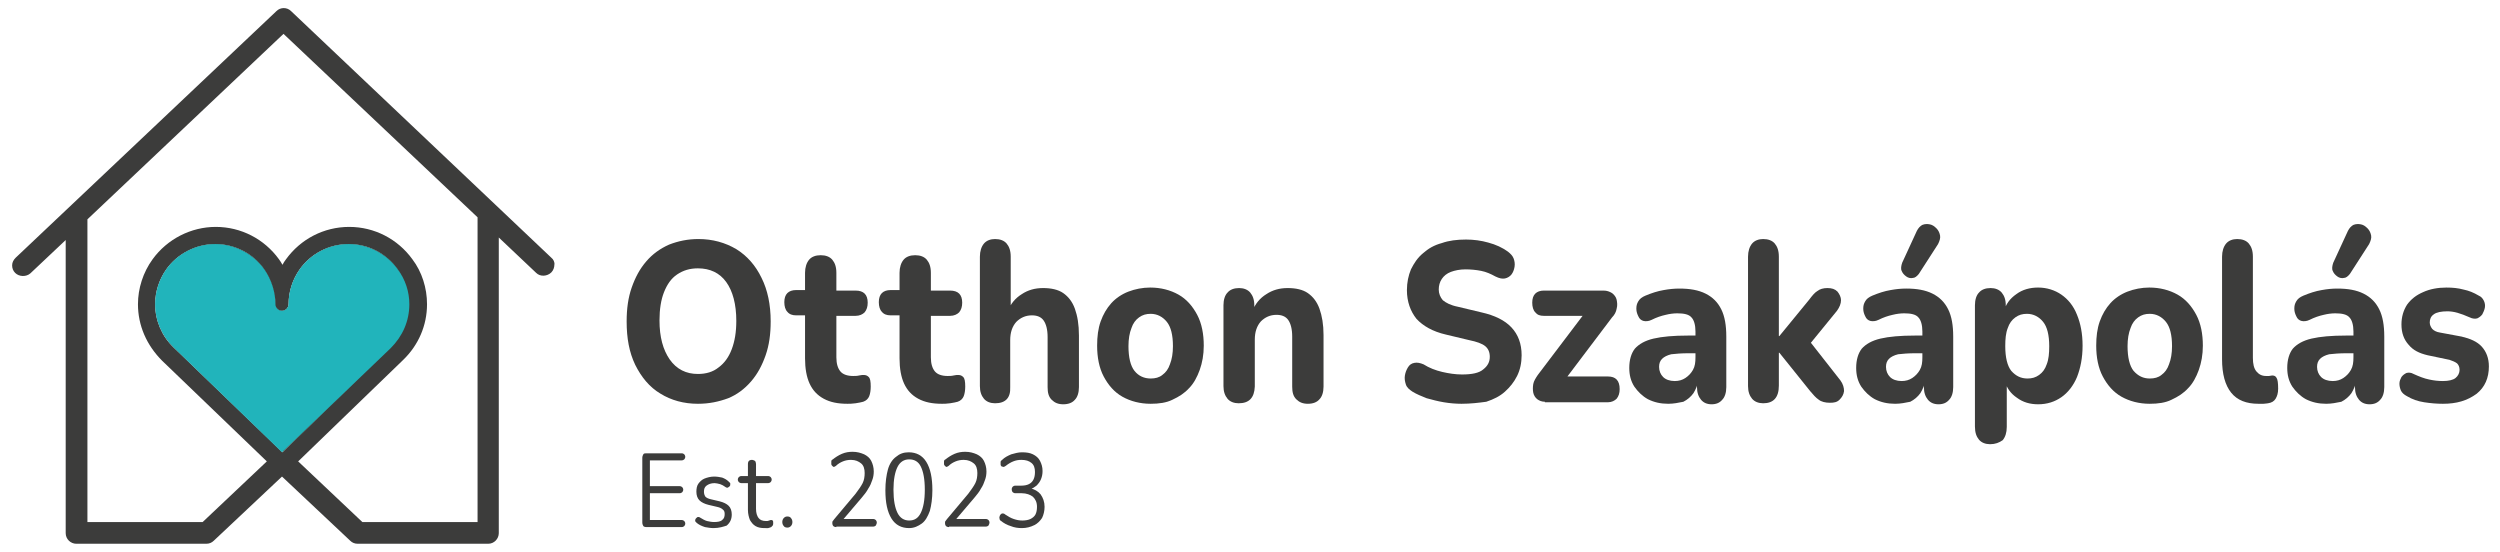<svg xmlns="http://www.w3.org/2000/svg" xmlns:xlink="http://www.w3.org/1999/xlink" id="R&#xE9;teg_1" x="0px" y="0px" viewBox="0 0 494.7 109.2" style="enable-background:new 0 0 494.7 109.2;" xml:space="preserve"><style type="text/css">	.st0{fill:#3C3C3B;}	.st1{fill:#21B4BB;}</style><g>	<g>		<path class="st0" d="M138.1,79.9c-2.8,0-5.3-0.7-7.4-2c-2.2-1.3-3.8-3.3-5-5.7c-1.2-2.5-1.7-5.3-1.7-8.6c0-2.5,0.3-4.7,1-6.7   c0.7-2,1.6-3.7,2.9-5.2c1.2-1.4,2.7-2.5,4.5-3.3c1.8-0.7,3.7-1.1,5.8-1.1c2.8,0,5.3,0.7,7.5,2c2.1,1.3,3.8,3.2,5,5.7   c1.2,2.4,1.8,5.3,1.8,8.6c0,2.5-0.3,4.7-1,6.7c-0.7,2-1.6,3.7-2.9,5.2c-1.3,1.5-2.8,2.6-4.5,3.3C142.2,79.5,140.3,79.9,138.1,79.9   z M138.1,74c1.6,0,3-0.4,4.1-1.3c1.1-0.8,2-2,2.6-3.6c0.6-1.6,0.9-3.4,0.9-5.6c0-3.3-0.7-5.9-2-7.7c-1.3-1.8-3.2-2.7-5.6-2.7   c-1.6,0-2.9,0.4-4.1,1.2s-2,2-2.6,3.5c-0.6,1.5-0.9,3.4-0.9,5.6c0,3.3,0.7,5.8,2,7.7C133.9,73.1,135.8,74,138.1,74z"></path>		<path class="st0" d="M167.7,79.9c-1.9,0-3.4-0.3-4.7-1c-1.3-0.7-2.2-1.7-2.8-3c-0.6-1.3-0.9-3-0.9-5v-8.5h-1.8   c-0.7,0-1.3-0.2-1.7-0.7c-0.4-0.4-0.6-1.1-0.6-1.9s0.2-1.4,0.6-1.8c0.4-0.4,1-0.6,1.7-0.6h1.8V54c0-1.1,0.3-2,0.8-2.6   c0.5-0.6,1.3-0.9,2.3-0.9c1,0,1.8,0.3,2.3,0.9c0.5,0.6,0.8,1.4,0.8,2.6v3.5h3.8c0.8,0,1.4,0.2,1.8,0.6c0.4,0.4,0.6,1,0.6,1.8   s-0.2,1.4-0.6,1.9c-0.4,0.4-1,0.7-1.8,0.7h-3.8v8.2c0,1.3,0.3,2.2,0.8,2.8c0.5,0.6,1.4,0.9,2.5,0.9c0.4,0,0.8,0,1.2-0.1   c0.4-0.1,0.7-0.1,0.9-0.1c0.4,0,0.7,0.1,1,0.4c0.3,0.3,0.4,0.9,0.4,1.9c0,0.7-0.1,1.4-0.3,1.9c-0.2,0.5-0.6,0.9-1.2,1.1   c-0.4,0.1-0.8,0.2-1.5,0.3C168.6,79.9,168.1,79.9,167.7,79.9z"></path>		<path class="st0" d="M186.4,79.9c-1.9,0-3.4-0.3-4.7-1c-1.3-0.7-2.2-1.7-2.8-3c-0.6-1.3-0.9-3-0.9-5v-8.5h-1.8   c-0.7,0-1.3-0.2-1.7-0.7c-0.4-0.4-0.6-1.1-0.6-1.9s0.2-1.4,0.6-1.8c0.4-0.4,1-0.6,1.7-0.6h1.8V54c0-1.1,0.3-2,0.8-2.6   c0.5-0.6,1.3-0.9,2.3-0.9c1,0,1.8,0.3,2.3,0.9c0.5,0.6,0.8,1.4,0.8,2.6v3.5h3.8c0.8,0,1.4,0.2,1.8,0.6c0.4,0.4,0.6,1,0.6,1.8   s-0.2,1.4-0.6,1.9c-0.4,0.4-1,0.7-1.8,0.7h-3.8v8.2c0,1.3,0.3,2.2,0.8,2.8c0.5,0.6,1.4,0.9,2.5,0.9c0.4,0,0.8,0,1.2-0.1   c0.4-0.1,0.7-0.1,0.9-0.1c0.4,0,0.7,0.1,1,0.4c0.3,0.3,0.4,0.9,0.4,1.9c0,0.7-0.1,1.4-0.3,1.9c-0.2,0.5-0.6,0.9-1.2,1.1   c-0.4,0.1-0.8,0.2-1.5,0.3C187.3,79.9,186.8,79.9,186.4,79.9z"></path>		<path class="st0" d="M196.9,79.8c-0.9,0-1.7-0.3-2.2-0.9c-0.5-0.6-0.8-1.4-0.8-2.5V50.8c0-1.1,0.3-2,0.8-2.6   c0.5-0.6,1.3-0.9,2.2-0.9c1,0,1.8,0.3,2.3,0.9c0.5,0.6,0.8,1.4,0.8,2.6v10.8h-0.6c0.6-1.5,1.5-2.6,2.8-3.4   c1.2-0.8,2.6-1.2,4.2-1.2c1.6,0,3,0.3,4,1c1,0.7,1.8,1.7,2.3,3.1c0.5,1.4,0.8,3.1,0.8,5.3v10.2c0,1.1-0.3,2-0.8,2.5   c-0.5,0.6-1.3,0.9-2.3,0.9c-1,0-1.7-0.3-2.3-0.9c-0.6-0.6-0.8-1.4-0.8-2.5v-9.9c0-1.5-0.3-2.6-0.8-3.3c-0.5-0.7-1.3-1-2.3-1   c-1.3,0-2.3,0.5-3.1,1.3c-0.8,0.9-1.2,2.1-1.2,3.6v9.3C200,78.7,199,79.8,196.9,79.8z"></path>		<path class="st0" d="M227.7,79.9c-2.1,0-4-0.5-5.6-1.4s-2.8-2.3-3.7-4c-0.9-1.7-1.3-3.8-1.3-6.1c0-1.8,0.2-3.4,0.7-4.8   c0.5-1.4,1.2-2.6,2.1-3.6c0.9-1,2.1-1.8,3.4-2.3c1.3-0.5,2.8-0.8,4.3-0.8c2.1,0,4,0.5,5.6,1.4c1.6,0.9,2.8,2.3,3.7,4   c0.9,1.7,1.3,3.8,1.3,6.1c0,1.8-0.3,3.4-0.8,4.8c-0.5,1.4-1.2,2.7-2.1,3.6c-0.9,1-2,1.7-3.3,2.3C230.8,79.7,229.3,79.9,227.7,79.9   z M227.7,74.9c0.9,0,1.7-0.2,2.3-0.7c0.7-0.5,1.2-1.2,1.5-2.1c0.4-1,0.6-2.2,0.6-3.6c0-2.2-0.4-3.8-1.2-4.8   c-0.8-1-1.9-1.6-3.2-1.6c-0.9,0-1.6,0.2-2.3,0.7c-0.7,0.5-1.2,1.2-1.5,2.1c-0.4,1-0.6,2.2-0.6,3.6c0,2.2,0.4,3.9,1.2,4.9   C225.3,74.4,226.4,74.9,227.7,74.9z"></path>		<path class="st0" d="M245.1,79.8c-0.9,0-1.7-0.3-2.2-0.9c-0.5-0.6-0.8-1.4-0.8-2.5v-16c0-1.1,0.3-2,0.8-2.5   c0.5-0.6,1.3-0.9,2.3-0.9c0.9,0,1.7,0.3,2.2,0.9c0.5,0.6,0.8,1.4,0.8,2.5V63l-0.4-1.4c0.6-1.5,1.5-2.6,2.8-3.4   c1.2-0.8,2.6-1.2,4.2-1.2c1.6,0,3,0.3,4,1c1,0.7,1.8,1.7,2.3,3.1c0.5,1.4,0.8,3.1,0.8,5.2v10.2c0,1.1-0.3,2-0.8,2.5   c-0.5,0.6-1.3,0.9-2.3,0.9c-1,0-1.7-0.3-2.3-0.9c-0.6-0.6-0.8-1.4-0.8-2.5v-9.9c0-1.5-0.3-2.6-0.8-3.3c-0.5-0.7-1.3-1-2.3-1   c-1.3,0-2.3,0.5-3.1,1.3c-0.8,0.9-1.2,2.1-1.2,3.6v9.3C248.2,78.7,247.2,79.8,245.1,79.8z"></path>		<path class="st0" d="M289.2,79.9c-1.1,0-2.3-0.1-3.5-0.3c-1.2-0.2-2.3-0.5-3.4-0.8c-1-0.4-2-0.8-2.8-1.3c-0.6-0.4-1.1-0.8-1.3-1.4   c-0.2-0.6-0.3-1.2-0.2-1.8c0.1-0.6,0.3-1.1,0.6-1.6c0.3-0.5,0.7-0.8,1.3-0.9c0.5-0.1,1.1,0,1.8,0.3c1.1,0.7,2.4,1.2,3.7,1.5   c1.3,0.3,2.6,0.5,3.9,0.5c2,0,3.4-0.3,4.2-1c0.9-0.7,1.3-1.5,1.3-2.5c0-0.9-0.3-1.6-0.9-2.1c-0.6-0.5-1.7-0.9-3.2-1.2l-4.6-1.1   c-2.6-0.6-4.5-1.7-5.8-3.1c-1.2-1.5-1.9-3.4-1.9-5.7c0-1.5,0.3-2.9,0.8-4.1c0.6-1.2,1.3-2.3,2.4-3.2c1-0.9,2.2-1.6,3.7-2   c1.4-0.5,3-0.7,4.8-0.7c1.5,0,3,0.2,4.4,0.6c1.5,0.4,2.8,1,3.9,1.8c0.5,0.4,0.9,0.8,1.1,1.3c0.2,0.5,0.3,1.1,0.2,1.7   c-0.1,0.6-0.3,1.1-0.6,1.5c-0.3,0.4-0.8,0.7-1.3,0.8c-0.5,0.1-1.1,0-1.9-0.4c-0.9-0.5-1.8-0.9-2.8-1.1c-1-0.2-2.1-0.3-3.1-0.3   c-1.1,0-2.1,0.2-2.9,0.5c-0.8,0.3-1.4,0.8-1.8,1.4c-0.4,0.6-0.6,1.3-0.6,2.1c0,0.8,0.3,1.5,0.8,2.1c0.6,0.5,1.5,1,3,1.3l4.6,1.1   c2.7,0.6,4.7,1.6,6,3c1.3,1.4,2,3.2,2,5.5c0,1.5-0.3,2.9-0.9,4.1c-0.6,1.2-1.4,2.2-2.4,3.1c-1,0.9-2.2,1.5-3.7,2   C292.6,79.7,291,79.9,289.2,79.9z"></path>		<path class="st0" d="M305.7,79.5c-0.6,0-1.1-0.2-1.5-0.5c-0.4-0.3-0.7-0.8-0.8-1.3c-0.1-0.5-0.1-1.1,0-1.7   c0.1-0.6,0.5-1.2,0.9-1.8l10-13.2v1.5h-8.8c-0.8,0-1.3-0.2-1.7-0.7c-0.4-0.4-0.6-1.1-0.6-1.9s0.2-1.4,0.6-1.8   c0.4-0.4,1-0.6,1.7-0.6h11.8c0.7,0,1.2,0.2,1.7,0.5c0.4,0.3,0.8,0.8,0.9,1.3s0.2,1.1,0,1.8c-0.1,0.6-0.4,1.2-0.9,1.7l-10.2,13.5   v-1.8h9.4c1.5,0,2.3,0.8,2.3,2.5c0,0.8-0.2,1.4-0.6,1.9c-0.4,0.4-1,0.7-1.7,0.7H305.7z"></path>		<path class="st0" d="M330.1,79.9c-1.5,0-2.8-0.3-4-0.9c-1.1-0.6-2-1.5-2.7-2.5c-0.7-1.1-1-2.3-1-3.7c0-1.6,0.4-2.9,1.1-3.8   c0.8-0.9,2-1.6,3.7-2c1.7-0.4,4-0.6,6.8-0.6h2.2v3.5h-2.1c-1.4,0-2.5,0.1-3.4,0.2c-0.8,0.2-1.4,0.5-1.8,0.9   c-0.4,0.4-0.6,0.9-0.6,1.6c0,0.8,0.3,1.5,0.8,2c0.5,0.5,1.3,0.8,2.3,0.8c0.8,0,1.5-0.2,2.1-0.6c0.6-0.4,1.1-0.9,1.5-1.6   c0.4-0.7,0.5-1.5,0.5-2.5v-5.1c0-1.3-0.3-2.3-0.8-2.8c-0.5-0.6-1.5-0.8-2.8-0.8c-0.7,0-1.5,0.1-2.3,0.3c-0.9,0.2-1.8,0.5-2.8,1   c-0.6,0.3-1.2,0.3-1.6,0.2c-0.4-0.1-0.8-0.4-1-0.9c-0.2-0.4-0.4-0.9-0.4-1.5s0.1-1,0.4-1.5c0.3-0.5,0.7-0.8,1.4-1.1   c1.2-0.5,2.4-0.9,3.6-1.1c1.1-0.2,2.1-0.3,3.1-0.3c2.1,0,3.8,0.3,5.2,1c1.4,0.7,2.4,1.7,3.1,3.1c0.7,1.4,1,3.2,1,5.4v10   c0,1.1-0.3,2-0.8,2.5c-0.5,0.6-1.2,0.9-2.1,0.9c-0.9,0-1.6-0.3-2.1-0.9c-0.5-0.6-0.8-1.4-0.8-2.5v-1.7l0.3,0.3   c-0.2,1-0.5,1.8-1,2.6c-0.5,0.7-1.2,1.3-2,1.7C332.1,79.7,331.2,79.9,330.1,79.9z"></path>		<path class="st0" d="M348.9,79.8c-0.9,0-1.7-0.3-2.2-0.9c-0.5-0.6-0.8-1.4-0.8-2.5V50.8c0-1.1,0.3-2,0.8-2.6   c0.5-0.6,1.3-0.9,2.2-0.9c1,0,1.8,0.3,2.3,0.9c0.5,0.6,0.8,1.4,0.8,2.6v15.7h0.1l5.9-7.2c0.6-0.8,1.1-1.4,1.6-1.7   c0.5-0.4,1.2-0.6,2-0.6c0.9,0,1.5,0.2,2,0.7c0.4,0.5,0.7,1.1,0.7,1.7c0,0.7-0.3,1.4-0.8,2.1l-6.2,7.6v-2.6l6.9,8.8   c0.5,0.7,0.7,1.4,0.7,2.1c-0.1,0.7-0.4,1.2-0.9,1.7s-1.1,0.6-1.9,0.6c-0.9,0-1.7-0.2-2.2-0.6c-0.6-0.4-1.1-1-1.7-1.7l-6.1-7.6H352   v6.5C352,78.7,350.9,79.8,348.9,79.8z"></path>		<path class="st0" d="M375,79.9c-1.5,0-2.8-0.3-4-0.9c-1.1-0.6-2-1.5-2.7-2.5c-0.7-1.1-1-2.3-1-3.7c0-1.6,0.4-2.9,1.1-3.8   c0.8-0.9,2-1.6,3.7-2c1.7-0.4,4-0.6,6.8-0.6h2.2v3.5H379c-1.4,0-2.5,0.1-3.4,0.2c-0.8,0.2-1.4,0.5-1.8,0.9   c-0.4,0.4-0.6,0.9-0.6,1.6c0,0.8,0.3,1.5,0.8,2c0.5,0.5,1.3,0.8,2.3,0.8c0.8,0,1.5-0.2,2.1-0.6c0.6-0.4,1.1-0.9,1.5-1.6   c0.4-0.7,0.5-1.5,0.5-2.5v-5.1c0-1.3-0.3-2.3-0.8-2.8c-0.5-0.6-1.5-0.8-2.8-0.8c-0.7,0-1.5,0.1-2.3,0.3c-0.9,0.2-1.8,0.5-2.8,1   c-0.6,0.3-1.2,0.3-1.6,0.2c-0.4-0.1-0.8-0.4-1-0.9c-0.2-0.4-0.4-0.9-0.4-1.5s0.1-1,0.4-1.5c0.3-0.5,0.7-0.8,1.4-1.1   c1.2-0.5,2.4-0.9,3.6-1.1c1.1-0.2,2.1-0.3,3.1-0.3c2.1,0,3.8,0.3,5.2,1c1.4,0.7,2.4,1.7,3.1,3.1c0.7,1.4,1,3.2,1,5.4v10   c0,1.1-0.3,2-0.8,2.5c-0.5,0.6-1.2,0.9-2.1,0.9c-0.9,0-1.6-0.3-2.1-0.9c-0.5-0.6-0.8-1.4-0.8-2.5v-1.7l0.3,0.3   c-0.2,1-0.5,1.8-1,2.6c-0.5,0.7-1.2,1.3-2,1.7C377,79.7,376.1,79.9,375,79.9z M379.7,54.2c-0.4,0.5-0.8,0.8-1.2,0.8   c-0.4,0.1-0.9,0-1.3-0.3c-0.4-0.3-0.7-0.6-0.9-1.1c-0.2-0.4-0.1-1,0.1-1.6l2.9-6.3c0.3-0.6,0.7-1,1.1-1.2c0.5-0.2,1-0.2,1.5-0.1   c0.5,0.1,0.9,0.4,1.3,0.8c0.4,0.4,0.6,0.9,0.7,1.4c0.1,0.5-0.1,1.1-0.4,1.7L379.7,54.2z"></path>		<path class="st0" d="M393.8,87.9c-0.9,0-1.7-0.3-2.2-0.9c-0.5-0.6-0.8-1.4-0.8-2.6V60.4c0-1.1,0.3-2,0.8-2.5   c0.5-0.6,1.3-0.9,2.3-0.9c0.9,0,1.7,0.3,2.2,0.9c0.5,0.6,0.8,1.4,0.8,2.5v3.1l-0.4-1.8c0.4-1.5,1.2-2.6,2.5-3.5   c1.2-0.9,2.7-1.3,4.3-1.3c1.7,0,3.3,0.5,4.6,1.4c1.3,0.9,2.4,2.2,3.1,4c0.7,1.7,1.1,3.7,1.1,6.1s-0.4,4.4-1.1,6.2   c-0.7,1.7-1.8,3.1-3.1,4c-1.3,0.9-2.8,1.4-4.6,1.4c-1.6,0-3-0.4-4.2-1.3c-1.2-0.8-2-1.9-2.4-3.3h0.4v9.1c0,1.1-0.3,2-0.8,2.6   C395.6,87.6,394.8,87.9,393.8,87.9z M401.2,74.9c0.9,0,1.6-0.2,2.3-0.7c0.7-0.5,1.2-1.2,1.5-2.1c0.4-1,0.5-2.2,0.5-3.6   c0-2.2-0.4-3.8-1.2-4.8c-0.8-1-1.9-1.6-3.2-1.6c-0.9,0-1.6,0.2-2.3,0.7c-0.7,0.5-1.2,1.2-1.5,2.1c-0.4,1-0.5,2.2-0.5,3.6   c0,2.2,0.4,3.9,1.2,4.9C398.9,74.4,399.9,74.9,401.2,74.9z"></path>		<path class="st0" d="M425.4,79.9c-2.1,0-4-0.5-5.6-1.4c-1.6-0.9-2.8-2.3-3.7-4c-0.9-1.7-1.3-3.8-1.3-6.1c0-1.8,0.2-3.4,0.7-4.8   c0.5-1.4,1.2-2.6,2.1-3.6c0.9-1,2.1-1.8,3.4-2.3c1.3-0.5,2.8-0.8,4.3-0.8c2.1,0,4,0.5,5.6,1.4c1.6,0.9,2.8,2.3,3.7,4   c0.9,1.7,1.3,3.8,1.3,6.1c0,1.8-0.3,3.4-0.8,4.8c-0.5,1.4-1.2,2.7-2.1,3.6c-0.9,1-2,1.7-3.3,2.3C428.5,79.7,427,79.9,425.4,79.9z    M425.4,74.9c0.9,0,1.7-0.2,2.3-0.7c0.7-0.5,1.2-1.2,1.5-2.1c0.4-1,0.6-2.2,0.6-3.6c0-2.2-0.4-3.8-1.2-4.8c-0.8-1-1.9-1.6-3.2-1.6   c-0.9,0-1.6,0.2-2.3,0.7c-0.7,0.5-1.2,1.2-1.5,2.1c-0.4,1-0.6,2.2-0.6,3.6c0,2.2,0.4,3.9,1.2,4.9   C423.1,74.4,424.1,74.9,425.4,74.9z"></path>		<path class="st0" d="M446.9,79.9c-2.4,0-4.2-0.7-5.4-2.2c-1.2-1.5-1.8-3.7-1.8-6.6V50.8c0-1.1,0.3-2,0.8-2.6   c0.5-0.6,1.3-0.9,2.2-0.9c1,0,1.8,0.3,2.3,0.9c0.5,0.6,0.8,1.4,0.8,2.6v20c0,1.2,0.2,2.1,0.7,2.7c0.5,0.6,1.1,0.9,1.9,0.9   c0.2,0,0.4,0,0.6,0c0.2,0,0.4-0.1,0.6-0.1c0.4,0,0.7,0.1,0.9,0.5c0.2,0.3,0.3,1,0.3,2.1c0,0.9-0.2,1.5-0.5,2   c-0.3,0.5-0.8,0.8-1.5,0.9c-0.2,0-0.5,0.1-0.9,0.1C447.6,79.9,447.3,79.9,446.9,79.9z"></path>		<path class="st0" d="M460.3,79.9c-1.5,0-2.8-0.3-4-0.9c-1.1-0.6-2-1.5-2.7-2.5c-0.7-1.1-1-2.3-1-3.7c0-1.6,0.4-2.9,1.1-3.8   c0.8-0.9,2-1.6,3.7-2s4-0.6,6.8-0.6h2.2v3.5h-2.1c-1.4,0-2.5,0.1-3.4,0.2c-0.8,0.2-1.4,0.5-1.8,0.9c-0.4,0.4-0.6,0.9-0.6,1.6   c0,0.8,0.3,1.5,0.8,2c0.5,0.5,1.3,0.8,2.3,0.8c0.8,0,1.5-0.2,2.1-0.6c0.6-0.4,1.1-0.9,1.5-1.6c0.4-0.7,0.5-1.5,0.5-2.5v-5.1   c0-1.3-0.3-2.3-0.8-2.8c-0.5-0.6-1.5-0.8-2.8-0.8c-0.7,0-1.5,0.1-2.3,0.3c-0.9,0.2-1.8,0.5-2.8,1c-0.6,0.3-1.2,0.3-1.6,0.2   c-0.4-0.1-0.8-0.4-1-0.9c-0.2-0.4-0.4-0.9-0.4-1.5s0.1-1,0.4-1.5c0.3-0.5,0.7-0.8,1.4-1.1c1.2-0.5,2.4-0.9,3.6-1.1   c1.1-0.2,2.1-0.3,3.1-0.3c2.1,0,3.8,0.3,5.2,1c1.4,0.7,2.4,1.7,3.1,3.1c0.7,1.4,1,3.2,1,5.4v10c0,1.1-0.3,2-0.8,2.5   c-0.5,0.6-1.2,0.9-2.1,0.9c-0.9,0-1.6-0.3-2.1-0.9c-0.5-0.6-0.8-1.4-0.8-2.5v-1.7l0.3,0.3c-0.2,1-0.5,1.8-1,2.6   c-0.5,0.7-1.2,1.3-2,1.7C462.3,79.7,461.4,79.9,460.3,79.9z M465,54.2c-0.4,0.5-0.8,0.8-1.2,0.8c-0.4,0.1-0.9,0-1.3-0.3   c-0.4-0.3-0.7-0.6-0.9-1.1c-0.2-0.4-0.1-1,0.1-1.6l2.9-6.3c0.3-0.6,0.7-1,1.1-1.2c0.5-0.2,1-0.2,1.5-0.1c0.5,0.1,0.9,0.4,1.3,0.8   c0.4,0.4,0.6,0.9,0.7,1.4c0.1,0.5-0.1,1.1-0.4,1.7L465,54.2z"></path>		<path class="st0" d="M483.4,79.9c-1.2,0-2.4-0.1-3.7-0.3c-1.3-0.2-2.4-0.6-3.4-1.2c-0.6-0.3-1-0.7-1.2-1.1   c-0.2-0.5-0.3-0.9-0.3-1.4c0-0.5,0.2-0.9,0.4-1.3c0.3-0.4,0.6-0.6,1-0.8c0.4-0.1,0.9-0.1,1.4,0.2c1.1,0.5,2.1,0.9,3.1,1.1   c0.9,0.2,1.8,0.3,2.7,0.3c1.1,0,2-0.2,2.5-0.6c0.5-0.4,0.8-1,0.8-1.6c0-0.6-0.2-1-0.5-1.3c-0.4-0.3-0.9-0.5-1.5-0.7l-4.3-0.9   c-1.7-0.4-2.9-1-3.8-2.1c-0.9-1-1.4-2.3-1.4-4c0-1.5,0.4-2.8,1.1-3.9c0.8-1.1,1.8-1.9,3.2-2.5c1.3-0.6,2.9-0.9,4.6-0.9   c1.2,0,2.3,0.1,3.4,0.4c1,0.2,2,0.6,3,1.2c0.5,0.2,0.8,0.6,1,1c0.2,0.4,0.3,0.9,0.2,1.4c-0.1,0.5-0.3,0.9-0.5,1.3   c-0.3,0.4-0.6,0.6-1,0.8c-0.4,0.1-0.9,0.1-1.5-0.2c-0.9-0.4-1.7-0.7-2.4-0.9c-0.7-0.2-1.4-0.3-2-0.3c-1.2,0-2.2,0.2-2.7,0.6   c-0.6,0.4-0.8,1-0.8,1.6c0,0.5,0.2,0.9,0.5,1.3c0.3,0.3,0.8,0.6,1.5,0.7l4.3,0.8c1.7,0.4,3.1,1,4,2c0.9,1,1.4,2.3,1.4,3.9   c0,2.3-0.8,4.1-2.4,5.4C488.2,79.3,486.1,79.9,483.4,79.9z"></path>	</g>	<g>		<path class="st0" d="M127.9,104.3c-0.3,0-0.5-0.1-0.6-0.2c-0.1-0.2-0.2-0.4-0.2-0.7V90.6c0-0.3,0.1-0.5,0.2-0.7   c0.1-0.2,0.4-0.2,0.6-0.2h7c0.2,0,0.4,0.1,0.5,0.2c0.1,0.1,0.2,0.3,0.2,0.5c0,0.2-0.1,0.4-0.2,0.5c-0.1,0.1-0.3,0.2-0.5,0.2h-6.3   v5.1h5.9c0.2,0,0.4,0.1,0.5,0.2c0.1,0.1,0.2,0.3,0.2,0.5c0,0.2-0.1,0.4-0.2,0.5c-0.1,0.1-0.3,0.2-0.5,0.2h-5.9v5.3h6.3   c0.2,0,0.4,0.1,0.5,0.2c0.1,0.1,0.2,0.3,0.2,0.5c0,0.2-0.1,0.4-0.2,0.5c-0.1,0.1-0.3,0.2-0.5,0.2H127.9z"></path>		<path class="st0" d="M141.2,104.5c-0.6,0-1.1-0.1-1.7-0.2c-0.6-0.2-1.1-0.4-1.6-0.8c-0.1-0.1-0.2-0.2-0.3-0.3c0-0.1-0.1-0.3,0-0.4   c0-0.1,0.1-0.2,0.2-0.3c0.1-0.1,0.2-0.2,0.3-0.2c0.1,0,0.3,0,0.4,0.1c0.5,0.3,1,0.6,1.4,0.7c0.5,0.1,0.9,0.2,1.4,0.2   c0.7,0,1.3-0.1,1.6-0.4c0.4-0.3,0.5-0.7,0.5-1.2c0-0.4-0.1-0.7-0.4-0.9c-0.2-0.2-0.6-0.4-1.1-0.5l-1.7-0.4   c-0.8-0.2-1.4-0.5-1.8-0.9c-0.4-0.4-0.6-1-0.6-1.7c0-0.6,0.1-1.2,0.4-1.6c0.3-0.4,0.7-0.8,1.2-1s1.2-0.4,1.9-0.4   c0.6,0,1.1,0.1,1.6,0.2c0.5,0.2,0.9,0.4,1.3,0.8c0.1,0.1,0.2,0.2,0.3,0.3c0,0.1,0,0.3,0,0.4c0,0.1-0.1,0.2-0.2,0.3   c-0.1,0.1-0.2,0.1-0.3,0.2c-0.1,0-0.3,0-0.4-0.1c-0.4-0.3-0.8-0.5-1.1-0.6c-0.4-0.1-0.8-0.2-1.1-0.2c-0.7,0-1.2,0.2-1.6,0.5   c-0.4,0.3-0.5,0.7-0.5,1.2c0,0.4,0.1,0.7,0.3,1c0.2,0.2,0.6,0.4,1.1,0.5l1.7,0.4c0.8,0.2,1.4,0.5,1.8,0.9c0.4,0.4,0.6,1,0.6,1.7   c0,0.9-0.3,1.6-1,2.2C143.2,104.2,142.3,104.5,141.2,104.5z"></path>		<path class="st0" d="M151.3,104.5c-0.7,0-1.3-0.1-1.8-0.4c-0.5-0.3-0.8-0.7-1.1-1.2c-0.2-0.5-0.4-1.2-0.4-2v-5.3h-1.3   c-0.2,0-0.4-0.1-0.5-0.2c-0.1-0.1-0.2-0.3-0.2-0.5s0.1-0.4,0.2-0.5c0.1-0.1,0.3-0.2,0.5-0.2h1.3v-2.4c0-0.3,0.1-0.5,0.2-0.6   c0.1-0.1,0.3-0.2,0.6-0.2c0.2,0,0.4,0.1,0.6,0.2c0.1,0.1,0.2,0.4,0.2,0.6v2.4h2.4c0.2,0,0.4,0.1,0.5,0.2c0.1,0.1,0.2,0.3,0.2,0.5   s-0.1,0.4-0.2,0.5c-0.1,0.1-0.3,0.2-0.5,0.2h-2.4v5.1c0,0.8,0.2,1.4,0.5,1.8c0.3,0.4,0.8,0.6,1.5,0.6c0.2,0,0.4,0,0.6-0.1   c0.2-0.1,0.3-0.1,0.4-0.1c0.1,0,0.2,0,0.3,0.1c0.1,0.1,0.1,0.3,0.1,0.5c0,0.2,0,0.3-0.1,0.5c-0.1,0.1-0.2,0.2-0.3,0.3   c-0.2,0.1-0.3,0.1-0.6,0.2C151.7,104.5,151.5,104.5,151.3,104.5z"></path>		<path class="st0" d="M155.8,104.4c-0.3,0-0.6-0.1-0.7-0.3c-0.2-0.2-0.3-0.5-0.3-0.8c0-0.3,0.1-0.6,0.3-0.8   c0.2-0.2,0.4-0.3,0.7-0.3c0.3,0,0.6,0.1,0.7,0.3c0.2,0.2,0.3,0.5,0.3,0.8c0,0.3-0.1,0.6-0.3,0.8   C156.3,104.3,156.1,104.4,155.8,104.4z"></path>		<path class="st0" d="M165.5,104.3c-0.3,0-0.5-0.1-0.6-0.2c-0.1-0.1-0.2-0.3-0.2-0.6c0-0.2,0-0.3,0.1-0.4c0.1-0.1,0.2-0.3,0.3-0.4   l4.2-5c0.6-0.8,1.1-1.5,1.4-2.1c0.3-0.6,0.4-1.3,0.4-2c0-0.8-0.2-1.5-0.7-1.9c-0.5-0.4-1.1-0.7-2-0.7c-0.6,0-1.1,0.1-1.6,0.3   c-0.5,0.2-1,0.5-1.4,0.9c-0.2,0.1-0.3,0.2-0.4,0.2c-0.1,0-0.2-0.1-0.3-0.2s-0.2-0.2-0.2-0.4c0-0.2,0-0.3,0-0.5   c0-0.2,0.1-0.3,0.3-0.4c0.5-0.4,1.1-0.8,1.8-1.1c0.7-0.3,1.4-0.4,2.1-0.4c0.9,0,1.6,0.2,2.3,0.5c0.6,0.3,1.1,0.7,1.4,1.3   c0.3,0.6,0.5,1.3,0.5,2.1c0,0.6-0.1,1.2-0.3,1.7c-0.2,0.6-0.4,1.1-0.8,1.7c-0.3,0.6-0.8,1.2-1.3,1.8l-4,4.7v-0.5h6.3   c0.2,0,0.4,0.1,0.5,0.2s0.2,0.3,0.2,0.5c0,0.2-0.1,0.4-0.2,0.6c-0.1,0.1-0.3,0.2-0.5,0.2H165.5z"></path>		<path class="st0" d="M179.9,104.5c-1.5,0-2.7-0.6-3.5-1.9s-1.2-3.1-1.2-5.6c0-1.6,0.2-3,0.5-4.1c0.3-1.1,0.9-2,1.6-2.5   c0.7-0.6,1.5-0.9,2.5-0.9c1.5,0,2.7,0.6,3.5,1.9c0.8,1.3,1.2,3.1,1.2,5.6c0,1.6-0.2,3-0.5,4.1c-0.4,1.1-0.9,2-1.6,2.5   S180.9,104.5,179.9,104.5z M179.9,103c1.1,0,1.8-0.5,2.3-1.5c0.5-1,0.8-2.5,0.8-4.6c0-2.1-0.3-3.6-0.8-4.6c-0.5-1-1.3-1.4-2.3-1.4   c-1,0-1.8,0.5-2.3,1.5c-0.5,1-0.8,2.5-0.8,4.5c0,2.1,0.3,3.6,0.8,4.6C178.1,102.5,178.9,103,179.9,103z"></path>		<path class="st0" d="M187.8,104.3c-0.3,0-0.5-0.1-0.6-0.2c-0.1-0.1-0.2-0.3-0.2-0.6c0-0.2,0-0.3,0.1-0.4c0.1-0.1,0.2-0.3,0.3-0.4   l4.2-5c0.6-0.8,1.1-1.5,1.4-2.1c0.3-0.6,0.4-1.3,0.4-2c0-0.8-0.2-1.5-0.7-1.9c-0.5-0.4-1.1-0.7-2-0.7c-0.6,0-1.1,0.1-1.6,0.3   c-0.5,0.2-1,0.5-1.4,0.9c-0.2,0.1-0.3,0.2-0.4,0.2c-0.1,0-0.2-0.1-0.3-0.2s-0.2-0.2-0.2-0.4c0-0.2,0-0.3,0-0.5   c0-0.2,0.1-0.3,0.3-0.4c0.5-0.4,1.1-0.8,1.8-1.1c0.7-0.3,1.4-0.4,2.1-0.4c0.9,0,1.6,0.2,2.3,0.5c0.6,0.3,1.1,0.7,1.4,1.3   c0.3,0.6,0.5,1.3,0.5,2.1c0,0.6-0.1,1.2-0.3,1.7c-0.2,0.6-0.4,1.1-0.8,1.7c-0.3,0.6-0.8,1.2-1.3,1.8l-4,4.7v-0.5h6.3   c0.2,0,0.4,0.1,0.5,0.2c0.1,0.1,0.2,0.3,0.2,0.5c0,0.2-0.1,0.4-0.2,0.6c-0.1,0.1-0.3,0.2-0.5,0.2H187.8z"></path>		<path class="st0" d="M202.2,104.5c-0.7,0-1.5-0.1-2.2-0.4c-0.7-0.2-1.4-0.6-1.9-1c-0.2-0.1-0.3-0.3-0.3-0.4c0-0.2-0.1-0.3,0-0.5   c0-0.1,0.1-0.3,0.2-0.4c0.1-0.1,0.2-0.2,0.4-0.2c0.1,0,0.3,0,0.5,0.2c0.6,0.4,1.1,0.7,1.7,0.9c0.6,0.2,1.1,0.3,1.7,0.3   c0.6,0,1.2-0.1,1.6-0.3c0.4-0.2,0.8-0.5,1-0.9s0.3-0.9,0.3-1.5c0-0.9-0.3-1.5-0.8-2c-0.5-0.4-1.3-0.7-2.2-0.7h-1.3   c-0.2,0-0.4-0.1-0.5-0.2s-0.2-0.3-0.2-0.6c0-0.2,0.1-0.4,0.2-0.5c0.1-0.1,0.3-0.2,0.5-0.2h1.2c0.6,0,1.1-0.1,1.5-0.3   c0.4-0.2,0.7-0.5,0.9-0.9c0.2-0.4,0.3-0.9,0.3-1.5c0-0.8-0.2-1.4-0.7-1.8c-0.5-0.4-1.1-0.6-2-0.6c-0.6,0-1.1,0.1-1.6,0.3   c-0.5,0.2-1,0.5-1.5,0.9c-0.2,0.1-0.3,0.2-0.4,0.2c-0.1,0-0.3-0.1-0.4-0.1c-0.1-0.1-0.2-0.2-0.2-0.4c0-0.2,0-0.3,0-0.5   c0-0.2,0.2-0.3,0.3-0.4c0.5-0.5,1.1-0.8,1.8-1.1c0.7-0.2,1.4-0.4,2.1-0.4c0.9,0,1.6,0.1,2.2,0.4c0.6,0.3,1.1,0.7,1.4,1.3   c0.3,0.6,0.5,1.2,0.5,2c0,0.6-0.1,1.1-0.3,1.6c-0.2,0.5-0.5,0.9-0.9,1.3c-0.4,0.3-0.8,0.6-1.3,0.7v-0.2c0.9,0.2,1.6,0.6,2.1,1.2   c0.5,0.7,0.8,1.5,0.8,2.5c0,0.8-0.2,1.6-0.5,2.2c-0.4,0.6-0.9,1.1-1.5,1.4C203.9,104.3,203.1,104.5,202.2,104.5z"></path>	</g>	<g>		<g>			<g>				<g>					<path class="st0" d="M109.1,51L57.6,2.2c-0.8-0.8-2.1-0.8-2.9,0L3.1,51c-0.4,0.4-0.7,0.9-0.7,1.5S2.6,53.6,3,54      c0.8,0.8,2.2,0.8,3,0.1l7-6.6v58c0,1.2,1,2.1,2.1,2.1h25.7c0.6,0,1.1-0.2,1.5-0.6l13.5-12.7L69.3,107c0.4,0.4,0.9,0.6,1.5,0.6      h25.8c1.2,0,2.1-1,2.1-2.1V47l7.4,7c0.8,0.8,2.2,0.7,3-0.1c0.4-0.4,0.6-1,0.6-1.5C109.8,51.9,109.5,51.3,109.1,51z M79.8,71.2      c3-2.9,4.7-6.8,4.7-11c0-3.2-1-6.4-2.9-8.9c-2.9-4-7.5-6.4-12.5-6.4s-9.6,2.4-12.5,6.4c-0.3,0.4-0.5,0.7-0.7,1.1      c-0.2-0.4-0.5-0.8-0.7-1.1c-2.9-4-7.5-6.4-12.5-6.4c-4.9,0-9.6,2.4-12.5,6.4c-1.9,2.6-2.9,5.8-2.9,8.9c0,4.2,1.7,8.1,4.8,11.2      l20.7,19.9l-12.7,12H17.3V43.4L56.1,6.7L94.5,43v60.3H71.7l-12.7-12L79.8,71.2z M32.9,53.3c2.2-3.1,5.9-5,9.7-5s7.5,1.8,9.7,5      c1.4,2,2.2,4.5,2.2,6.9c0,0.7,0.6,1.3,1.3,1.3c0.7,0,1.3-0.6,1.3-1.3c0-2.5,0.8-4.9,2.2-6.9c2.2-3.1,5.8-5,9.7-5s7.4,1.8,9.7,5      c1.4,2,2.2,4.5,2.2,6.9c0,3.2-1.3,6.3-3.8,8.7L55.9,89.5L34.3,68.7c-2.3-2.2-3.6-5.3-3.6-8.5C30.7,57.7,31.5,55.3,32.9,53.3z"></path>				</g>				<path class="st0" d="M78.8,53.3c-2.2-3.1-5.9-5-9.7-5s-7.4,1.8-9.7,5c-1.4,2-2.2,4.5-2.2,6.9c0,0.7-0.6,1.3-1.3,1.3     c-0.7,0-1.3-0.6-1.3-1.3c0-2.5-0.8-4.9-2.2-6.9c-2.2-3.1-5.9-5-9.7-5s-7.4,1.8-9.7,5c-1.4,2-2.2,4.5-2.2,6.9     c0,3.2,1.3,6.3,3.6,8.5l21.6,20.7l21.4-20.6c2.5-2.4,3.8-5.4,3.8-8.7C81,57.7,80.2,55.3,78.8,53.3z M76.7,68.3l-20.8,20     l-21-20.2c-2.2-2.1-3.4-4.9-3.4-7.9c0-2.3,0.7-4.6,2.1-6.4c2.1-2.9,5.4-4.6,9-4.6c3.6,0,7,1.7,9,4.6c1.3,1.9,2.1,4.1,2.1,6.4     c0,1.2,1,2.1,2.1,2.1c1.2,0,2.1-1,2.1-2.1c0-2.3,0.7-4.6,2.1-6.4c2.1-2.9,5.4-4.6,9-4.6s6.9,1.7,9,4.6c1.3,1.9,2.1,4.2,2.1,6.4     C80.2,63.3,78.9,66,76.7,68.3z"></path>			</g>		</g>		<path class="st1" d="M81,60.2c0,3.3-1.3,6.3-3.7,8.7L55.8,89.5L34.3,68.7c-2.3-2.3-3.6-5.3-3.6-8.5c0-2.5,0.8-4.9,2.2-6.9   c2.2-3.1,5.8-5,9.7-5c3.8,0,7.5,1.9,9.7,5c1.4,2,2.2,4.5,2.2,6.9c0,0.7,0.6,1.3,1.3,1.3c0.7,0,1.3-0.6,1.3-1.3   c0-2.5,0.8-4.9,2.2-6.9c2.2-3.1,5.8-5,9.7-5c3.8,0,7.5,1.9,9.7,5C80.2,55.3,81,57.7,81,60.2z"></path>	</g></g></svg>